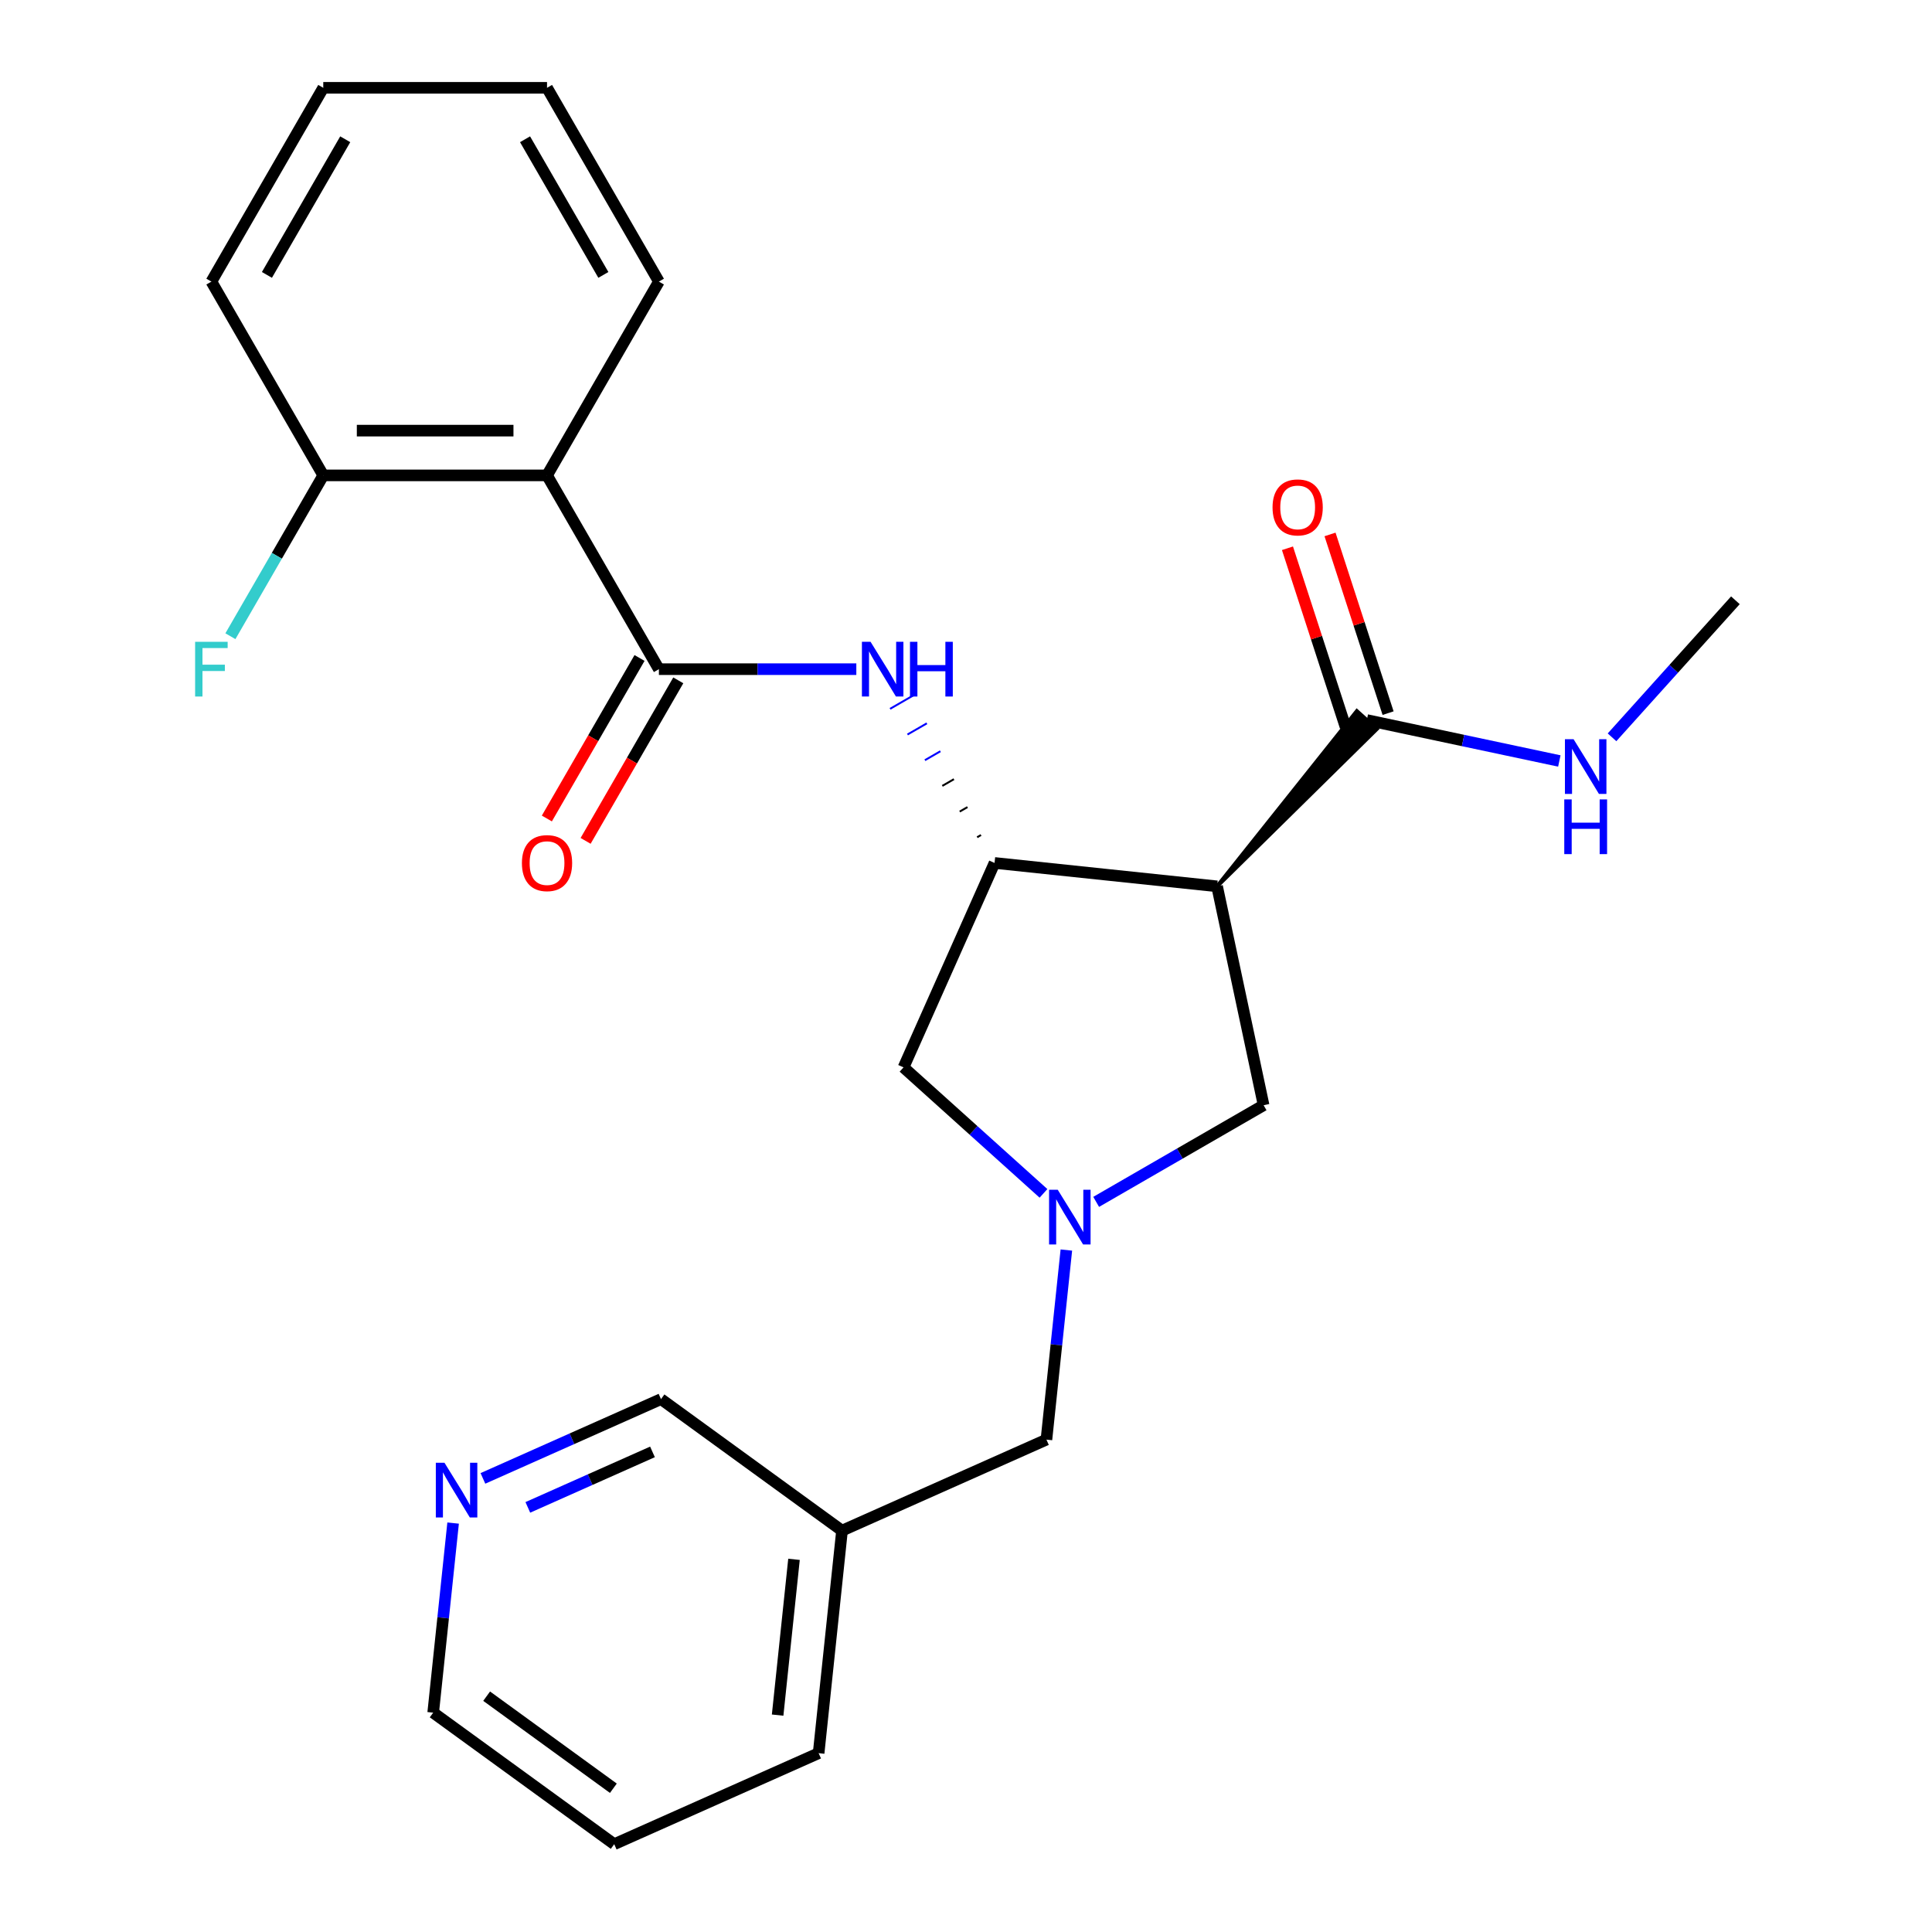 <?xml version='1.0' encoding='iso-8859-1'?>
<svg version='1.1' baseProfile='full'
              xmlns='http://www.w3.org/2000/svg'
                      xmlns:rdkit='http://www.rdkit.org/xml'
                      xmlns:xlink='http://www.w3.org/1999/xlink'
                  xml:space='preserve'
width='1000px' height='1000px' viewBox='0 0 1000 1000'>
<!-- END OF HEADER -->
<rect style='opacity:1.0;fill:#FFFFFF;stroke:none' width='1000' height='1000' x='0' y='0'> </rect>
<path class='bond-1' d='M 629.96,458.767 L 514.776,446.66' style='fill:none;fill-rule:evenodd;stroke:#000000;stroke-width:6px;stroke-linecap:butt;stroke-linejoin:miter;stroke-opacity:1' />
<path class='bond-5' d='M 629.96,458.767 L 712.621,377.347 L 702.293,368.047 Z' style='fill:#000000;fill-rule:evenodd;fill-opacity:1;stroke:#000000;stroke-width:2px;stroke-linecap:butt;stroke-linejoin:miter;stroke-opacity:1;' />
<path class='bond-6' d='M 629.96,458.767 L 654.04,572.054' style='fill:none;fill-rule:evenodd;stroke:#000000;stroke-width:6px;stroke-linecap:butt;stroke-linejoin:miter;stroke-opacity:1' />
<path class='bond-0' d='M 341.049,346.359 L 392.14,346.359' style='fill:none;fill-rule:evenodd;stroke:#000000;stroke-width:6px;stroke-linecap:butt;stroke-linejoin:miter;stroke-opacity:1' />
<path class='bond-0' d='M 392.14,346.359 L 443.232,346.359' style='fill:none;fill-rule:evenodd;stroke:#0000FF;stroke-width:6px;stroke-linecap:butt;stroke-linejoin:miter;stroke-opacity:1' />
<path class='bond-3' d='M 341.049,346.359 L 283.14,246.057' style='fill:none;fill-rule:evenodd;stroke:#000000;stroke-width:6px;stroke-linecap:butt;stroke-linejoin:miter;stroke-opacity:1' />
<path class='bond-9' d='M 331.019,340.568 L 307.034,382.111' style='fill:none;fill-rule:evenodd;stroke:#000000;stroke-width:6px;stroke-linecap:butt;stroke-linejoin:miter;stroke-opacity:1' />
<path class='bond-9' d='M 307.034,382.111 L 283.049,423.654' style='fill:none;fill-rule:evenodd;stroke:#FF0000;stroke-width:6px;stroke-linecap:butt;stroke-linejoin:miter;stroke-opacity:1' />
<path class='bond-9' d='M 351.079,352.15 L 327.094,393.693' style='fill:none;fill-rule:evenodd;stroke:#000000;stroke-width:6px;stroke-linecap:butt;stroke-linejoin:miter;stroke-opacity:1' />
<path class='bond-9' d='M 327.094,393.693 L 303.109,435.236' style='fill:none;fill-rule:evenodd;stroke:#FF0000;stroke-width:6px;stroke-linecap:butt;stroke-linejoin:miter;stroke-opacity:1' />
<path class='bond-4' d='M 507.769,432.207 L 505.763,433.365' style='fill:none;fill-rule:evenodd;stroke:#000000;stroke-width:1.0px;stroke-linecap:butt;stroke-linejoin:miter;stroke-opacity:1' />
<path class='bond-4' d='M 500.761,417.754 L 496.749,420.07' style='fill:none;fill-rule:evenodd;stroke:#000000;stroke-width:1.0px;stroke-linecap:butt;stroke-linejoin:miter;stroke-opacity:1' />
<path class='bond-4' d='M 493.754,403.3 L 487.736,406.775' style='fill:none;fill-rule:evenodd;stroke:#000000;stroke-width:1.0px;stroke-linecap:butt;stroke-linejoin:miter;stroke-opacity:1' />
<path class='bond-4' d='M 486.747,388.847 L 478.723,393.479' style='fill:none;fill-rule:evenodd;stroke:#0000FF;stroke-width:1.0px;stroke-linecap:butt;stroke-linejoin:miter;stroke-opacity:1' />
<path class='bond-4' d='M 479.739,374.393 L 469.709,380.184' style='fill:none;fill-rule:evenodd;stroke:#0000FF;stroke-width:1.0px;stroke-linecap:butt;stroke-linejoin:miter;stroke-opacity:1' />
<path class='bond-4' d='M 472.732,359.94 L 460.696,366.889' style='fill:none;fill-rule:evenodd;stroke:#0000FF;stroke-width:1.0px;stroke-linecap:butt;stroke-linejoin:miter;stroke-opacity:1' />
<path class='bond-7' d='M 514.776,446.66 L 467.669,552.466' style='fill:none;fill-rule:evenodd;stroke:#000000;stroke-width:6px;stroke-linecap:butt;stroke-linejoin:miter;stroke-opacity:1' />
<path class='bond-2' d='M 567.374,622.091 L 610.707,597.072' style='fill:none;fill-rule:evenodd;stroke:#0000FF;stroke-width:6px;stroke-linecap:butt;stroke-linejoin:miter;stroke-opacity:1' />
<path class='bond-2' d='M 610.707,597.072 L 654.04,572.054' style='fill:none;fill-rule:evenodd;stroke:#000000;stroke-width:6px;stroke-linecap:butt;stroke-linejoin:miter;stroke-opacity:1' />
<path class='bond-10' d='M 551.946,647.019 L 546.789,696.083' style='fill:none;fill-rule:evenodd;stroke:#0000FF;stroke-width:6px;stroke-linecap:butt;stroke-linejoin:miter;stroke-opacity:1' />
<path class='bond-10' d='M 546.789,696.083 L 541.632,745.147' style='fill:none;fill-rule:evenodd;stroke:#000000;stroke-width:6px;stroke-linecap:butt;stroke-linejoin:miter;stroke-opacity:1' />
<path class='bond-25' d='M 540.103,617.686 L 503.886,585.076' style='fill:none;fill-rule:evenodd;stroke:#0000FF;stroke-width:6px;stroke-linecap:butt;stroke-linejoin:miter;stroke-opacity:1' />
<path class='bond-25' d='M 503.886,585.076 L 467.669,552.466' style='fill:none;fill-rule:evenodd;stroke:#000000;stroke-width:6px;stroke-linecap:butt;stroke-linejoin:miter;stroke-opacity:1' />
<path class='bond-8' d='M 283.14,246.057 L 167.322,246.057' style='fill:none;fill-rule:evenodd;stroke:#000000;stroke-width:6px;stroke-linecap:butt;stroke-linejoin:miter;stroke-opacity:1' />
<path class='bond-8' d='M 265.767,222.894 L 184.694,222.894' style='fill:none;fill-rule:evenodd;stroke:#000000;stroke-width:6px;stroke-linecap:butt;stroke-linejoin:miter;stroke-opacity:1' />
<path class='bond-16' d='M 283.14,246.057 L 341.049,145.756' style='fill:none;fill-rule:evenodd;stroke:#000000;stroke-width:6px;stroke-linecap:butt;stroke-linejoin:miter;stroke-opacity:1' />
<path class='bond-11' d='M 718.472,369.118 L 703.446,322.871' style='fill:none;fill-rule:evenodd;stroke:#000000;stroke-width:6px;stroke-linecap:butt;stroke-linejoin:miter;stroke-opacity:1' />
<path class='bond-11' d='M 703.446,322.871 L 688.419,276.624' style='fill:none;fill-rule:evenodd;stroke:#FF0000;stroke-width:6px;stroke-linecap:butt;stroke-linejoin:miter;stroke-opacity:1' />
<path class='bond-11' d='M 696.442,376.276 L 681.416,330.029' style='fill:none;fill-rule:evenodd;stroke:#000000;stroke-width:6px;stroke-linecap:butt;stroke-linejoin:miter;stroke-opacity:1' />
<path class='bond-11' d='M 681.416,330.029 L 666.389,283.782' style='fill:none;fill-rule:evenodd;stroke:#FF0000;stroke-width:6px;stroke-linecap:butt;stroke-linejoin:miter;stroke-opacity:1' />
<path class='bond-13' d='M 707.457,372.697 L 757.283,383.288' style='fill:none;fill-rule:evenodd;stroke:#000000;stroke-width:6px;stroke-linecap:butt;stroke-linejoin:miter;stroke-opacity:1' />
<path class='bond-13' d='M 757.283,383.288 L 807.109,393.879' style='fill:none;fill-rule:evenodd;stroke:#0000FF;stroke-width:6px;stroke-linecap:butt;stroke-linejoin:miter;stroke-opacity:1' />
<path class='bond-15' d='M 167.322,246.057 L 143.291,287.68' style='fill:none;fill-rule:evenodd;stroke:#000000;stroke-width:6px;stroke-linecap:butt;stroke-linejoin:miter;stroke-opacity:1' />
<path class='bond-15' d='M 143.291,287.68 L 119.259,329.304' style='fill:none;fill-rule:evenodd;stroke:#33CCCC;stroke-width:6px;stroke-linecap:butt;stroke-linejoin:miter;stroke-opacity:1' />
<path class='bond-19' d='M 167.322,246.057 L 109.413,145.756' style='fill:none;fill-rule:evenodd;stroke:#000000;stroke-width:6px;stroke-linecap:butt;stroke-linejoin:miter;stroke-opacity:1' />
<path class='bond-14' d='M 541.632,745.147 L 435.827,792.254' style='fill:none;fill-rule:evenodd;stroke:#000000;stroke-width:6px;stroke-linecap:butt;stroke-linejoin:miter;stroke-opacity:1' />
<path class='bond-12' d='M 249.958,765.215 L 296.043,744.696' style='fill:none;fill-rule:evenodd;stroke:#0000FF;stroke-width:6px;stroke-linecap:butt;stroke-linejoin:miter;stroke-opacity:1' />
<path class='bond-12' d='M 296.043,744.696 L 342.128,724.178' style='fill:none;fill-rule:evenodd;stroke:#000000;stroke-width:6px;stroke-linecap:butt;stroke-linejoin:miter;stroke-opacity:1' />
<path class='bond-12' d='M 273.205,780.22 L 305.465,765.857' style='fill:none;fill-rule:evenodd;stroke:#0000FF;stroke-width:6px;stroke-linecap:butt;stroke-linejoin:miter;stroke-opacity:1' />
<path class='bond-12' d='M 305.465,765.857 L 337.724,751.495' style='fill:none;fill-rule:evenodd;stroke:#000000;stroke-width:6px;stroke-linecap:butt;stroke-linejoin:miter;stroke-opacity:1' />
<path class='bond-26' d='M 234.53,788.341 L 229.373,837.405' style='fill:none;fill-rule:evenodd;stroke:#0000FF;stroke-width:6px;stroke-linecap:butt;stroke-linejoin:miter;stroke-opacity:1' />
<path class='bond-26' d='M 229.373,837.405 L 224.217,886.469' style='fill:none;fill-rule:evenodd;stroke:#000000;stroke-width:6px;stroke-linecap:butt;stroke-linejoin:miter;stroke-opacity:1' />
<path class='bond-21' d='M 834.38,381.633 L 866.311,346.17' style='fill:none;fill-rule:evenodd;stroke:#0000FF;stroke-width:6px;stroke-linecap:butt;stroke-linejoin:miter;stroke-opacity:1' />
<path class='bond-21' d='M 866.311,346.17 L 898.242,310.707' style='fill:none;fill-rule:evenodd;stroke:#000000;stroke-width:6px;stroke-linecap:butt;stroke-linejoin:miter;stroke-opacity:1' />
<path class='bond-17' d='M 435.827,792.254 L 342.128,724.178' style='fill:none;fill-rule:evenodd;stroke:#000000;stroke-width:6px;stroke-linecap:butt;stroke-linejoin:miter;stroke-opacity:1' />
<path class='bond-20' d='M 435.827,792.254 L 423.721,907.438' style='fill:none;fill-rule:evenodd;stroke:#000000;stroke-width:6px;stroke-linecap:butt;stroke-linejoin:miter;stroke-opacity:1' />
<path class='bond-20' d='M 410.974,807.111 L 402.5,887.739' style='fill:none;fill-rule:evenodd;stroke:#000000;stroke-width:6px;stroke-linecap:butt;stroke-linejoin:miter;stroke-opacity:1' />
<path class='bond-22' d='M 341.049,145.756 L 283.14,45.455' style='fill:none;fill-rule:evenodd;stroke:#000000;stroke-width:6px;stroke-linecap:butt;stroke-linejoin:miter;stroke-opacity:1' />
<path class='bond-22' d='M 312.302,142.293 L 271.766,72.082' style='fill:none;fill-rule:evenodd;stroke:#000000;stroke-width:6px;stroke-linecap:butt;stroke-linejoin:miter;stroke-opacity:1' />
<path class='bond-18' d='M 224.217,886.469 L 317.915,954.545' style='fill:none;fill-rule:evenodd;stroke:#000000;stroke-width:6px;stroke-linecap:butt;stroke-linejoin:miter;stroke-opacity:1' />
<path class='bond-18' d='M 251.887,877.941 L 317.476,925.594' style='fill:none;fill-rule:evenodd;stroke:#000000;stroke-width:6px;stroke-linecap:butt;stroke-linejoin:miter;stroke-opacity:1' />
<path class='bond-27' d='M 109.413,145.756 L 167.322,45.455' style='fill:none;fill-rule:evenodd;stroke:#000000;stroke-width:6px;stroke-linecap:butt;stroke-linejoin:miter;stroke-opacity:1' />
<path class='bond-27' d='M 138.159,142.293 L 178.696,72.082' style='fill:none;fill-rule:evenodd;stroke:#000000;stroke-width:6px;stroke-linecap:butt;stroke-linejoin:miter;stroke-opacity:1' />
<path class='bond-23' d='M 423.721,907.438 L 317.915,954.545' style='fill:none;fill-rule:evenodd;stroke:#000000;stroke-width:6px;stroke-linecap:butt;stroke-linejoin:miter;stroke-opacity:1' />
<path class='bond-24' d='M 283.14,45.455 L 167.322,45.455' style='fill:none;fill-rule:evenodd;stroke:#000000;stroke-width:6px;stroke-linecap:butt;stroke-linejoin:miter;stroke-opacity:1' />
<path  class='atom-3' d='M 547.478 615.803
L 556.758 630.803
Q 557.678 632.283, 559.158 634.963
Q 560.638 637.643, 560.718 637.803
L 560.718 615.803
L 564.478 615.803
L 564.478 644.123
L 560.598 644.123
L 550.638 627.723
Q 549.478 625.803, 548.238 623.603
Q 547.038 621.403, 546.678 620.723
L 546.678 644.123
L 542.998 644.123
L 542.998 615.803
L 547.478 615.803
' fill='#0000FF'/>
<path  class='atom-5' d='M 450.607 332.199
L 459.887 347.199
Q 460.807 348.679, 462.287 351.359
Q 463.767 354.039, 463.847 354.199
L 463.847 332.199
L 467.607 332.199
L 467.607 360.519
L 463.727 360.519
L 453.767 344.119
Q 452.607 342.199, 451.367 339.999
Q 450.167 337.799, 449.807 337.119
L 449.807 360.519
L 446.127 360.519
L 446.127 332.199
L 450.607 332.199
' fill='#0000FF'/>
<path  class='atom-5' d='M 471.007 332.199
L 474.847 332.199
L 474.847 344.239
L 489.327 344.239
L 489.327 332.199
L 493.167 332.199
L 493.167 360.519
L 489.327 360.519
L 489.327 347.439
L 474.847 347.439
L 474.847 360.519
L 471.007 360.519
L 471.007 332.199
' fill='#0000FF'/>
<path  class='atom-10' d='M 270.14 446.74
Q 270.14 439.94, 273.5 436.14
Q 276.86 432.34, 283.14 432.34
Q 289.42 432.34, 292.78 436.14
Q 296.14 439.94, 296.14 446.74
Q 296.14 453.62, 292.74 457.54
Q 289.34 461.42, 283.14 461.42
Q 276.9 461.42, 273.5 457.54
Q 270.14 453.66, 270.14 446.74
M 283.14 458.22
Q 287.46 458.22, 289.78 455.34
Q 292.14 452.42, 292.14 446.74
Q 292.14 441.18, 289.78 438.38
Q 287.46 435.54, 283.14 435.54
Q 278.82 435.54, 276.46 438.34
Q 274.14 441.14, 274.14 446.74
Q 274.14 452.46, 276.46 455.34
Q 278.82 458.22, 283.14 458.22
' fill='#FF0000'/>
<path  class='atom-12' d='M 658.667 262.627
Q 658.667 255.827, 662.027 252.027
Q 665.387 248.227, 671.667 248.227
Q 677.947 248.227, 681.307 252.027
Q 684.667 255.827, 684.667 262.627
Q 684.667 269.507, 681.267 273.427
Q 677.867 277.307, 671.667 277.307
Q 665.427 277.307, 662.027 273.427
Q 658.667 269.547, 658.667 262.627
M 671.667 274.107
Q 675.987 274.107, 678.307 271.227
Q 680.667 268.307, 680.667 262.627
Q 680.667 257.067, 678.307 254.267
Q 675.987 251.427, 671.667 251.427
Q 667.347 251.427, 664.987 254.227
Q 662.667 257.027, 662.667 262.627
Q 662.667 268.347, 664.987 271.227
Q 667.347 274.107, 671.667 274.107
' fill='#FF0000'/>
<path  class='atom-13' d='M 230.063 757.126
L 239.343 772.126
Q 240.263 773.606, 241.743 776.286
Q 243.223 778.966, 243.303 779.126
L 243.303 757.126
L 247.063 757.126
L 247.063 785.446
L 243.183 785.446
L 233.223 769.046
Q 232.063 767.126, 230.823 764.926
Q 229.623 762.726, 229.263 762.046
L 229.263 785.446
L 225.583 785.446
L 225.583 757.126
L 230.063 757.126
' fill='#0000FF'/>
<path  class='atom-14' d='M 814.485 382.617
L 823.765 397.617
Q 824.685 399.097, 826.165 401.777
Q 827.645 404.457, 827.725 404.617
L 827.725 382.617
L 831.485 382.617
L 831.485 410.937
L 827.605 410.937
L 817.645 394.537
Q 816.485 392.617, 815.245 390.417
Q 814.045 388.217, 813.685 387.537
L 813.685 410.937
L 810.005 410.937
L 810.005 382.617
L 814.485 382.617
' fill='#0000FF'/>
<path  class='atom-14' d='M 809.665 413.769
L 813.505 413.769
L 813.505 425.809
L 827.985 425.809
L 827.985 413.769
L 831.825 413.769
L 831.825 442.089
L 827.985 442.089
L 827.985 429.009
L 813.505 429.009
L 813.505 442.089
L 809.665 442.089
L 809.665 413.769
' fill='#0000FF'/>
<path  class='atom-16' d='M 100.993 332.199
L 117.833 332.199
L 117.833 335.439
L 104.793 335.439
L 104.793 344.039
L 116.393 344.039
L 116.393 347.319
L 104.793 347.319
L 104.793 360.519
L 100.993 360.519
L 100.993 332.199
' fill='#33CCCC'/>
</svg>
